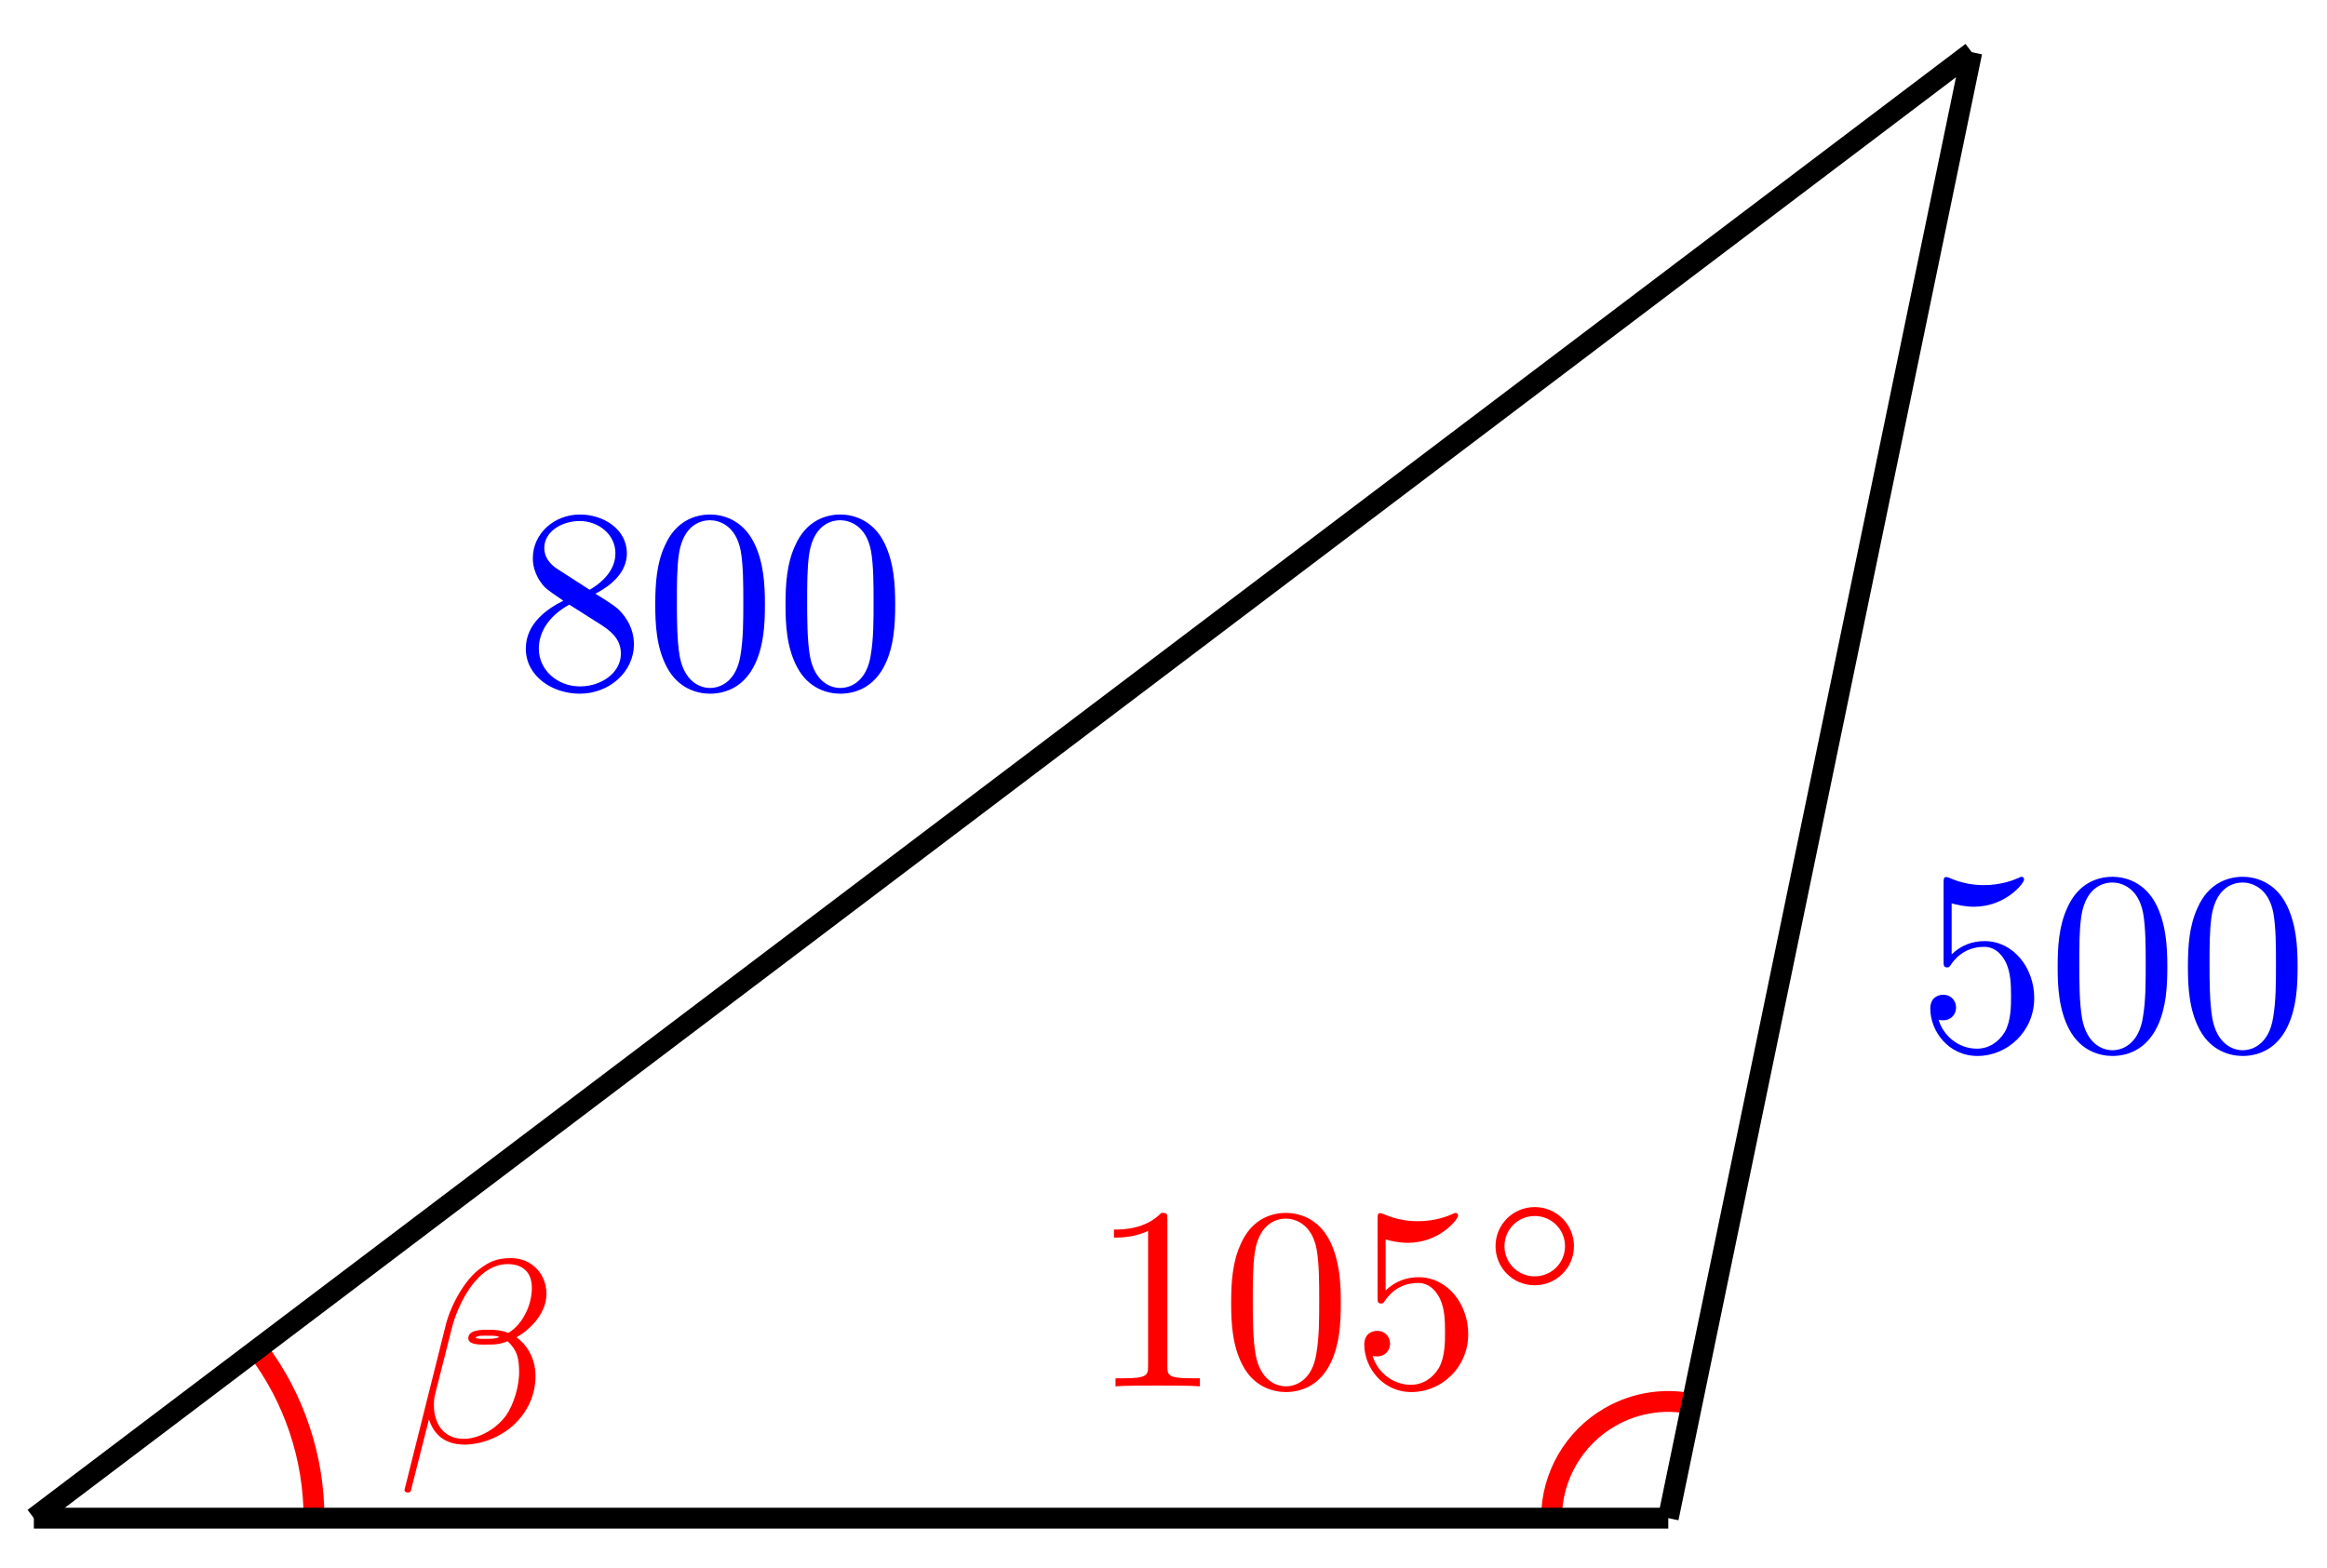 <svg xmlns="http://www.w3.org/2000/svg" xmlns:xlink="http://www.w3.org/1999/xlink" version="1.1" width="89" height="60" viewBox="0 0 89 60">
<defs>
<path id="font_1_1" d="M.575 .569C.575 .644 .52 .706 .439 .706 .381 .706 .353 .69 .318 .664 .263 .624 .208 .527 .189 .451L.03-.184C.029-.188 .034-.194 .042-.194 .05-.194 .053-.192 .054-.189L.124 .087C.143 .027 .187-.01 .26-.01 .333-.01 .408 .025 .453 .069 .501 .115 .533 .179 .533 .253 .533 .325 .496 .377 .46 .402 .518 .435 .575 .497 .575 .569M.395 .403C.382 .398 .371 .396 .347 .396 .333 .396 .313 .395 .303 .4 .305 .41 .341 .408 .352 .408 .373 .408 .382 .408 .395 .403M.519 .592C.519 .522 .481 .45 .429 .419 .402 .429 .382 .431 .352 .431 .331 .431 .275 .432 .275 .399 .274 .371 .326 .374 .344 .374 .381 .374 .396 .375 .426 .387 .464 .351 .469 .32 .47 .274 .472 .216 .448 .141 .42 .102 .381 .048 .314 .012 .257 .012 .181 .012 .143 .07 .143 .141 .143 .151 .143 .166 .148 .185L.212 .438C.234 .524 .306 .683 .426 .683 .484 .683 .519 .652 .519 .592Z"/>
<path id="font_2_2" d="M.294 .64C.294 .664 .294 .666 .271 .666 .209 .602 .121 .602 .089 .602V.571C.109 .571 .168 .571 .22 .597V.079C.22 .043 .217 .031 .127 .031H.095V0C.13 .003 .217 .003 .257 .003 .297 .003 .384 .003 .419 0V.031H.387C.297 .031 .294 .042 .294 .079V.64Z"/>
<path id="font_2_1" d="M.46 .32C.46 .4 .455 .48 .42 .554 .374 .65 .292 .666 .25 .666 .19 .666 .117 .64 .076 .547 .044 .478 .039 .4 .039 .32 .039 .245 .043 .155 .084 .079 .127-.002 .2-.022 .249-.022 .303-.022 .379-.001 .423 .094 .455 .163 .46 .241 .46 .32M.249-0C.21-0 .151 .025 .133 .121 .122 .181 .122 .273 .122 .332 .122 .396 .122 .462 .13 .516 .149 .635 .224 .644 .249 .644 .282 .644 .348 .626 .367 .527 .377 .471 .377 .395 .377 .332 .377 .257 .377 .189 .366 .125 .351 .03 .294-0 .249-0Z"/>
<path id="font_2_3" d="M.449 .2C.449 .319 .367 .419 .259 .419 .211 .419 .168 .403 .132 .368V.564C.152 .558 .185 .551 .217 .551 .34 .551 .41 .642 .41 .655 .41 .661 .407 .666 .4 .666 .399 .666 .397 .666 .392 .663 .372 .654 .323 .634 .256 .634 .216 .634 .17 .641 .123 .662 .115 .665 .113 .665 .111 .665 .101 .665 .101 .657 .101 .641V.344C.101 .326 .101 .318 .115 .318 .122 .318 .124 .321 .128 .327 .139 .343 .176 .397 .257 .397 .309 .397 .334 .351 .342 .333 .358 .296 .36 .257 .36 .207 .36 .172 .36 .112 .336 .07 .312 .031 .275 .006 .229 .006 .156 .006 .099 .058 .082 .117 .085 .116 .088 .115 .099 .115 .132 .115 .149 .14 .149 .164 .149 .188 .132 .213 .099 .213 .085 .213 .05 .206 .05 .16 .05 .074 .119-.022 .231-.022 .347-.022 .449 .073 .449 .2Z"/>
<path id="font_3_1" d="M.507 .25C.507 .371 .41 .465 .292 .465 .172 .465 .077 .368 .077 .251 .077 .13 .174 .036 .292 .036 .412 .036 .507 .133 .507 .25M.292 .085C.198 .085 .126 .161 .126 .25 .126 .343 .2 .416 .292 .416 .386 .416 .458 .34 .458 .251 .458 .158 .384 .085 .292 .085Z"/>
<path id="font_2_4" d="M.163 .457C.117 .487 .113 .521 .113 .538 .113 .599 .178 .641 .249 .641 .322 .641 .386 .589 .386 .517 .386 .46 .347 .412 .287 .377L.163 .457M.309 .362C.381 .399 .43 .451 .43 .517 .43 .609 .341 .666 .25 .666 .15 .666 .069 .592 .069 .499 .069 .481 .071 .436 .113 .389 .124 .377 .161 .352 .186 .335 .128 .306 .042 .25 .042 .151 .042 .045 .144-.022 .249-.022 .362-.022 .457 .061 .457 .168 .457 .204 .446 .249 .408 .291 .389 .312 .373 .322 .309 .362M.209 .32 .332 .242C.36 .223 .407 .193 .407 .132 .407 .058 .332 .006 .25 .006 .164 .006 .092 .068 .092 .151 .092 .209 .124 .273 .209 .32Z"/>
</defs>
<path transform="matrix(1,0,0,-1,1.295,58.079)" stroke-width=".797" stroke-linecap="butt" stroke-miterlimit="10" stroke-linejoin="miter" fill="none" stroke="#ff0000" d="M10.715 0C10.715 2.335 9.951 4.608 8.541 6.469"/>
<use data-text="&#x03b2;" xlink:href="#font_1_1" transform="matrix(9.963,0,0,-9.963,15.171,55.165)" fill="#ff0000"/>
<path transform="matrix(1,0,0,-1,1.295,58.079)" stroke-width=".797" stroke-linecap="butt" stroke-miterlimit="10" stroke-linejoin="miter" fill="none" stroke="#ff0000" d="M58.046 0C58.046 1.595 58.897 3.069 60.279 3.866 61.304 4.458 62.523 4.619 63.666 4.312"/>
<use data-text="1" xlink:href="#font_2_2" transform="matrix(9.963,0,0,-9.963,41.718,53.036)" fill="#ff0000"/>
<use data-text="0" xlink:href="#font_2_1" transform="matrix(9.963,0,0,-9.963,46.699,53.036)" fill="#ff0000"/>
<use data-text="5" xlink:href="#font_2_3" transform="matrix(9.963,0,0,-9.963,51.681,53.036)" fill="#ff0000"/>
<use data-text="&#x25e6;" xlink:href="#font_3_1" transform="matrix(6.974,0,0,-6.974,56.662,49.421)" fill="#ff0000"/>
<path transform="matrix(1,0,0,-1,1.295,58.079)" stroke-width=".797" stroke-linecap="butt" stroke-miterlimit="10" stroke-linejoin="miter" fill="none" stroke="#000000" d="M74.12 56.081 0 0"/>
<use data-text="8" xlink:href="#font_2_4" transform="matrix(9.963,0,0,-9.963,19.692,26.319)" fill="#0000ff"/>
<use data-text="0" xlink:href="#font_2_1" transform="matrix(9.963,0,0,-9.963,24.673,26.319)" fill="#0000ff"/>
<use data-text="0" xlink:href="#font_2_1" transform="matrix(9.963,0,0,-9.963,29.655,26.319)" fill="#0000ff"/>
<path transform="matrix(1,0,0,-1,1.295,58.079)" stroke-width=".797" stroke-linecap="butt" stroke-miterlimit="10" stroke-linejoin="miter" fill="none" stroke="#000000" d="M62.511 0H0"/>
<path transform="matrix(1,0,0,-1,1.295,58.079)" stroke-width=".797" stroke-linecap="butt" stroke-miterlimit="10" stroke-linejoin="miter" fill="none" stroke="#000000" d="M74.12 56.081 62.511 0"/>
<use data-text="5" xlink:href="#font_2_3" transform="matrix(9.963,0,0,-9.963,73.329,40.178)" fill="#0000ff"/>
<use data-text="0" xlink:href="#font_2_1" transform="matrix(9.963,0,0,-9.963,78.31,40.178)" fill="#0000ff"/>
<use data-text="0" xlink:href="#font_2_1" transform="matrix(9.963,0,0,-9.963,83.292,40.178)" fill="#0000ff"/>
</svg>
